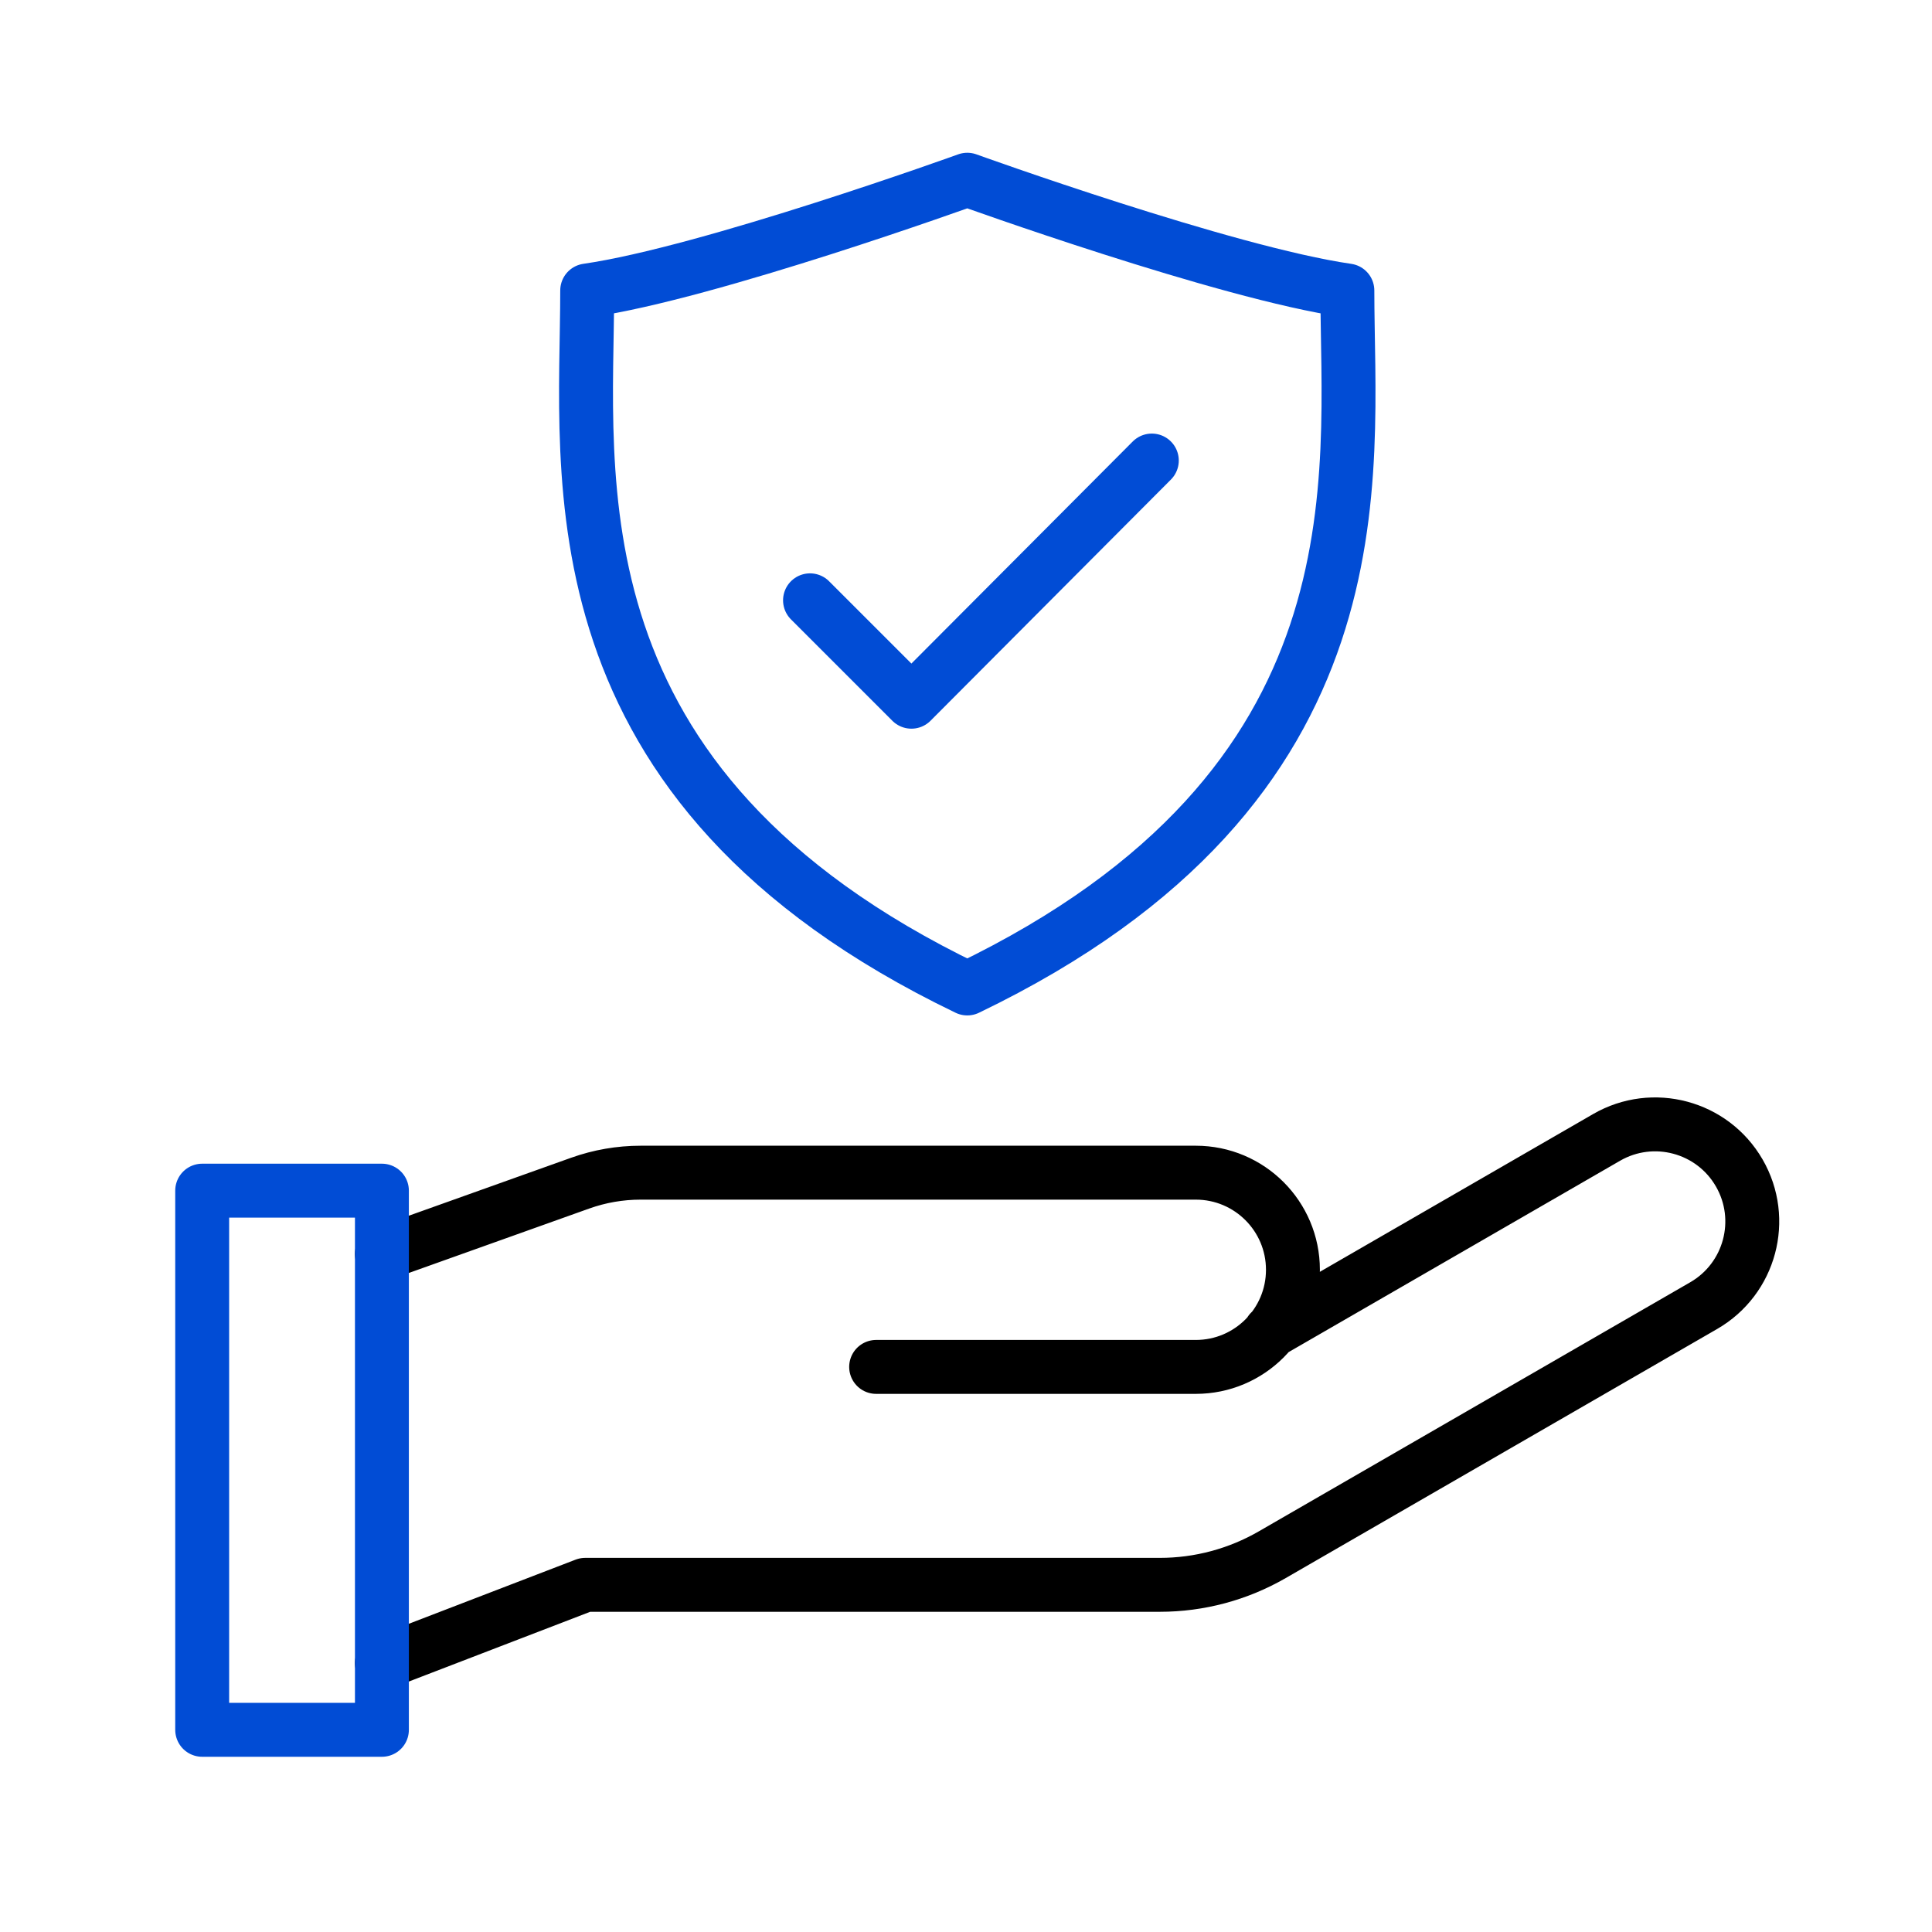 <svg width="430" height="430" viewBox="0 0 430 430" fill="none" xmlns="http://www.w3.org/2000/svg">
<mask id="mask0_4_583" style="mask-type:luminance" maskUnits="userSpaceOnUse" x="0" y="0" width="430" height="430">
<path d="M430 0H0V430H430V0Z" fill="white"/>
</mask>
<g mask="url(#mask0_4_583)">
<mask id="mask1_4_583" style="mask-type:luminance" maskUnits="userSpaceOnUse" x="0" y="0" width="430" height="430">
<path d="M0 0H430V430H0V0Z" fill="white"/>
</mask>
<g mask="url(#mask1_4_583)">
<path d="M85 370.134L130.249 352.731H258.156C266.933 352.731 275.555 350.42 283.156 346.032L333.859 316.759L379.189 290.588C389.527 284.619 393.07 271.399 387.101 261.061C381.132 250.723 367.912 247.18 357.574 253.149L318.675 275.608L282.714 296.37M195 304.229H266.15C278.088 304.229 287.765 294.553 287.765 282.615C287.765 270.677 278.088 261 266.15 261H142.581C137.996 261 133.446 261.788 129.128 263.33L85 279.09" stroke="black" stroke-width="12" stroke-linecap="round" stroke-linejoin="round"/>
<path d="M85 265H45V385H85V265Z" stroke="#014CD5" stroke-width="12" stroke-linecap="round" stroke-linejoin="round"/>
<path d="M256.358 102.5C234.183 124.745 202.854 156.18 202.854 156.18C202.854 156.18 192.034 145.36 180.284 133.61" stroke="#014CD5" stroke-width="12" stroke-linecap="round" stroke-linejoin="round"/>
<path d="M299.879 64.661C299.879 106.102 309.281 174.763 215.285 220C121.289 174.763 130.691 106.102 130.691 64.656C157.802 60.758 215.285 40 215.285 40C215.285 40 272.768 60.758 299.879 64.661Z" stroke="#014CD5" stroke-width="12" stroke-linecap="round" stroke-linejoin="round"/>
</g>
</g>
</svg>
